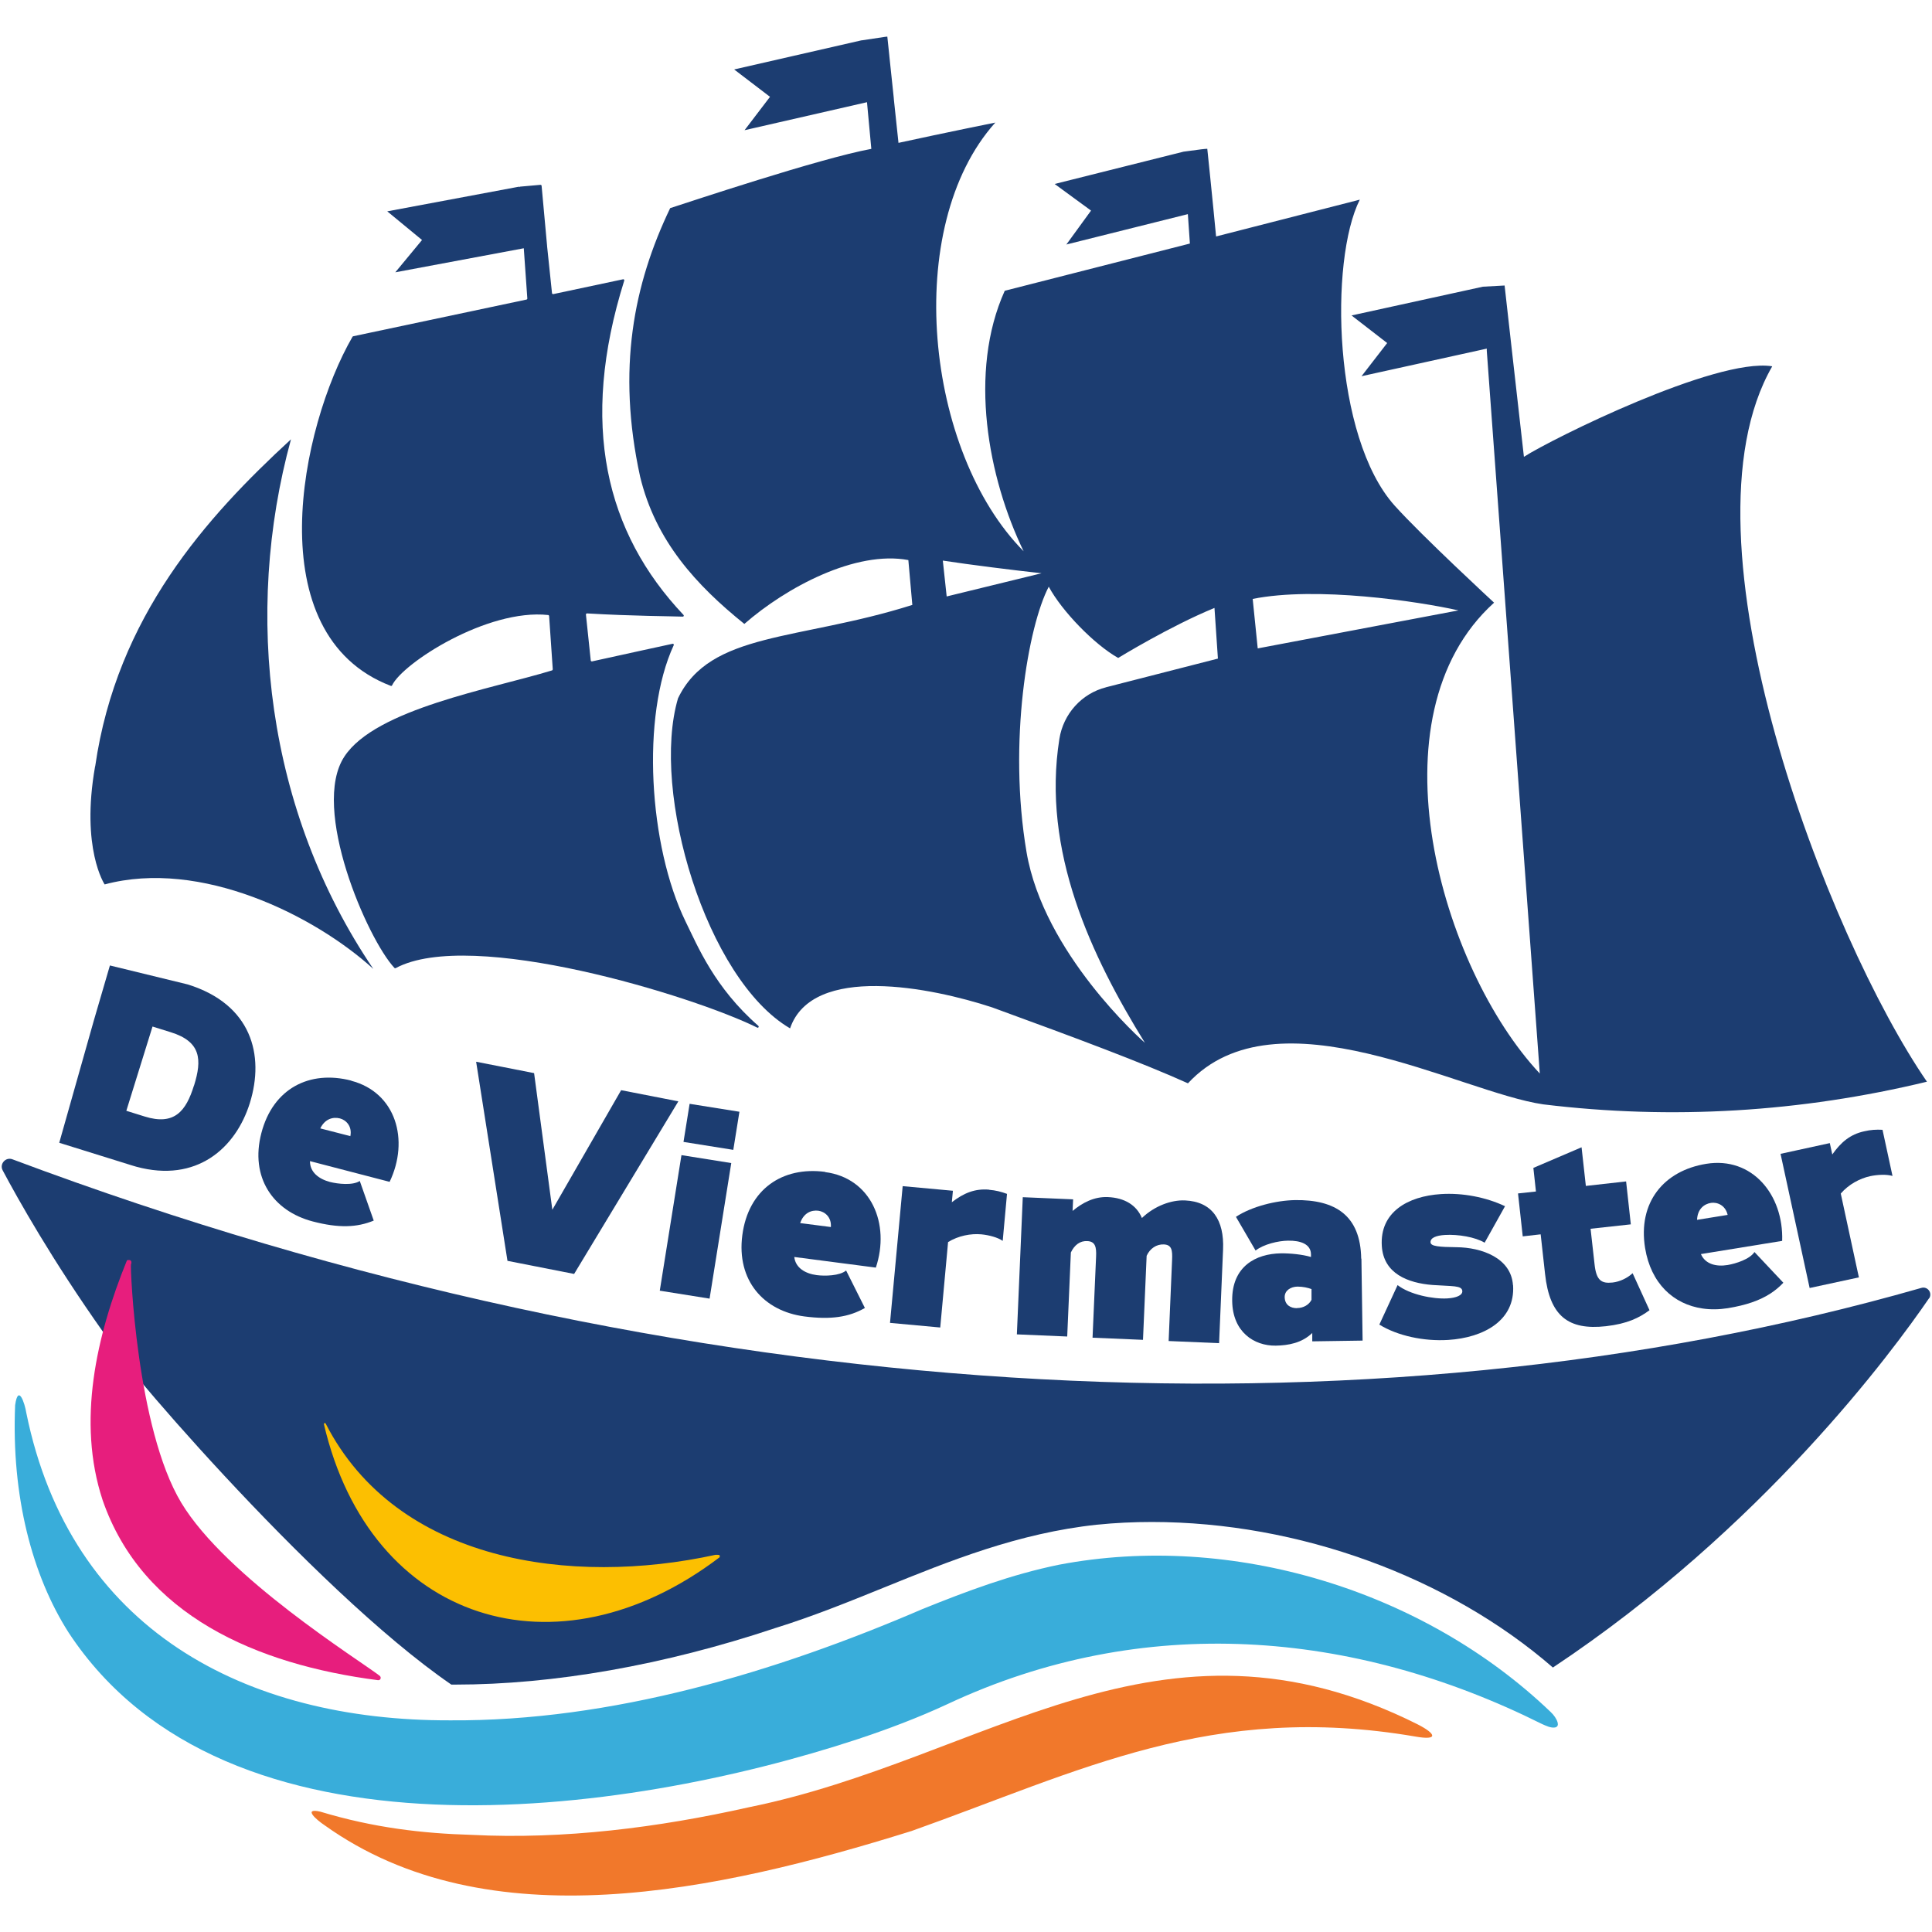 <?xml version="1.0" encoding="UTF-8"?>
<svg id="Laag_1" data-name="Laag 1" xmlns="http://www.w3.org/2000/svg" viewBox="0 0 180 180">
  <defs>
    <style>
      .cls-1 {
        fill: #e71e7d;
      }

      .cls-2 {
        fill: #f1782b;
      }

      .cls-3 {
        fill: #fcbf01;
      }

      .cls-4 {
        fill-rule: evenodd;
      }

      .cls-4, .cls-5 {
        fill: #1c3d71;
      }

      .cls-6 {
        fill: #39adda;
      }
    </style>
  </defs>
  <path class="cls-5" d="M179.73,120.95c-3.39,4.95-15.49,21.41-35.05,34.41-9.72-8.44-23.67-13.56-37.37-13.56-1.71,0-3.42.08-5.07.25h-.03c-7.37.79-13.75,3.38-19.91,5.88-3.25,1.32-6.62,2.68-10.06,3.75h-.03s-.03.02-.03.02c-10.32,3.44-20.6,5.25-29.76,5.25-.12,0-.24,0-.37,0-13.04-8.95-32.54-32.01-32.35-32.72-4.86-6.86-8.02-12.5-9.45-15.19-.32-.6.28-1.27.91-1.03,62.47,23.43,126.25,26.77,177.85,11.98.58-.17,1.06.48.72.98Z"/>
  <path class="cls-2" d="M84.9,170.6c15.76-5.6,27.98-12.06,46.97-8.81,2.14.38,1.96-.24.22-1.13-24.05-12.06-40.21,3.24-62.33,7.72-8.41,1.89-17.25,3.01-25.82,2.57-4.54-.13-9.13-.66-14.09-2.16-1.66-.38-.4.74.4,1.27,15.2,10.86,36.66,6.15,54.58.56l.06-.02Z"/>
  <path class="cls-4" d="M8.86,71.4c-1.35,7.66.89,11,.89,11,8.95-2.4,19.56,2.89,25.03,7.87-9.96-14.69-12.12-33.11-7.67-49.34-7.85,7.22-16.23,16.5-18.24,30.46Z"/>
  <g>
    <path class="cls-5" d="M17.5,91.72l-7.26-1.77-1.49,5.1-3.03,10.71-.2.71,6.74,2.1c.15.05.29.09.44.13,5.61,1.52,9.26-1.71,10.58-5.94,1.39-4.47.15-9.19-5.78-11.04ZM18.07,101.14c-.73,2.35-1.8,3.76-4.6,2.88l-1.7-.53,2.44-7.85,1.7.53c2.83.88,2.92,2.56,2.17,4.96Z"/>
    <path class="cls-5" d="M32.73,100.68c-3.89-1.01-7.3.73-8.38,4.89-1.07,4.11,1.07,7.26,4.79,8.23,2.41.63,4.11.57,5.68-.08l-1.3-3.69c-.66.43-2.02.28-2.78.09-1.02-.27-1.87-.9-1.86-1.94l7.42,1.93c1.86-3.88.6-8.33-3.58-9.42ZM32.64,105.85l-2.8-.72c.44-.9,1.19-1.09,1.83-.93.58.15,1.16.74.97,1.66Z"/>
    <path class="cls-5" d="M57.87,101.57l-6.41,11.14-1.7-12.73-5.4-1.06,2.92,18.55,6.21,1.22,9.71-16.08-5.33-1.04Z"/>
    <path class="cls-5" d="M63.49,107.62l-2.02,12.63,4.64.74,2.02-12.63-4.64-.74ZM64.25,102.84l-.57,3.55,4.64.74.57-3.55-4.64-.74Z"/>
    <path class="cls-5" d="M76.87,109.18c-3.99-.52-7.15,1.63-7.71,5.9-.55,4.21,1.98,7.07,5.79,7.57,2.47.32,4.15.06,5.63-.79l-1.75-3.49c-.6.5-1.97.53-2.74.43-1.05-.14-1.97-.66-2.09-1.69l7.6.99c1.36-4.08-.44-8.35-4.73-8.9ZM74.55,113.95c.33-.95,1.04-1.23,1.69-1.15.6.08,1.24.59,1.17,1.52l-2.87-.37Z"/>
    <path class="cls-5" d="M92.17,110.84c-1.33-.12-2.38.31-3.49,1.17l.1-1.07-4.68-.43-1.18,12.74,4.68.43.73-7.96c.96-.59,2.12-.81,3.1-.72.72.07,1.54.29,1.99.61l.4-4.38c-.54-.2-1.05-.33-1.66-.38Z"/>
    <path class="cls-5" d="M110.38,111.84c-1.23-.05-2.79.49-3.99,1.64-.5-1.2-1.61-1.88-3.16-1.95-1.28-.06-2.39.53-3.3,1.29l.05-1.08-4.69-.2-.55,12.78,4.69.2.34-7.83c.33-.69.85-1.1,1.53-1.06.75.03.86.56.82,1.44l-.33,7.56,4.7.2.34-7.83c.31-.69.93-1.09,1.6-1.06.75.03.81.56.77,1.44l-.32,7.56,4.7.2.37-8.72c.12-2.76-1.02-4.47-3.55-4.58Z"/>
    <path class="cls-5" d="M126.82,117.27c-.06-4.04-2.42-5.51-6.16-5.46-1.76.03-4.04.59-5.51,1.56l1.83,3.14c.75-.59,2.12-.91,3.03-.92,1.16-.02,2.12.32,2.13,1.27v.25c-.8-.24-1.94-.35-2.81-.34-2.31.04-4.58,1.2-4.53,4.44.04,2.89,2.04,4.19,4.06,4.16,1.16-.02,2.43-.24,3.4-1.18v.78s4.69-.07,4.69-.07l-.11-7.64ZM120.83,121.88c-.57,0-1.13-.28-1.14-1.04,0-.63.59-.96,1.19-.97.53,0,.98.11,1.31.23v1c-.23.46-.75.77-1.36.77Z"/>
    <path class="cls-5" d="M140.96,119.74c-.17-2.56-2.95-3.52-5.26-3.54-1.61-.02-2.4-.08-2.42-.45-.03-.43.54-.64,1.32-.69,1.25-.08,2.86.2,3.72.72l1.9-3.4c-1.77-.84-3.96-1.26-5.97-1.13-3.09.2-5.71,1.68-5.51,4.84.16,2.56,2.41,3.45,4.74,3.63,1.85.13,2.72.03,2.76.56.03.4-.56.64-1.39.69-1.33.08-3.52-.36-4.64-1.24l-1.7,3.68c1.7,1.05,4.15,1.57,6.41,1.43,3.31-.21,6.26-1.81,6.05-5.09Z"/>
    <path class="cls-5" d="M152.11,118.62c-.5.46-1.18.79-1.87.87-1.03.11-1.52-.18-1.68-1.71l-.37-3.3,3.75-.41-.44-4-3.75.42-.4-3.6-4.49,1.92.24,2.2-1.67.18.44,4,1.67-.19.41,3.7c.43,3.92,2.17,5.25,5.67,4.86,2-.23,3.1-.78,4.06-1.49l-1.57-3.44Z"/>
    <path class="cls-5" d="M163.45,116.66c-.43.66-1.73,1.07-2.5,1.2-1.04.17-2.07-.07-2.48-1.02l7.57-1.23c.14-4.3-2.8-7.87-7.07-7.18-3.97.64-6.39,3.6-5.7,7.85.54,3.29,2.64,5.24,5.36,5.63.74.11,1.53.1,2.35-.03,1.71-.28,2.98-.72,3.99-1.38.44-.29.82-.61,1.18-.99l-2.68-2.85ZM159.4,112.07c.59-.09,1.36.22,1.56,1.12l-2.85.46c.04-1,.65-1.48,1.3-1.58Z"/>
    <path class="cls-5" d="M175.38,105.26c-.57-.03-1.1,0-1.69.14-1.3.28-2.17,1.01-2.98,2.16l-.23-1.06-4.59,1,2.59,11.95.12.55,4.59-.99-.17-.77-1.52-7.04c.74-.86,1.78-1.41,2.74-1.62.71-.15,1.55-.18,2.08-.02l-.93-4.3Z"/>
  </g>
  <path class="cls-4" d="M70.67,95.59c-4.1-3.57-5.69-7.49-6.79-9.72-3.44-7.05-4.17-19.15-1.11-25.76.03-.07-.03-.15-.11-.13-.82.18-4.21.91-7.5,1.64-.06.01-.11-.03-.12-.08l-.45-4.28c0-.06.04-.11.1-.11,4.22.25,7.94.26,8.92.3.09,0,.13-.1.07-.16-7.26-7.68-9.72-17.76-5.52-31.15.02-.07-.04-.14-.11-.12l-6.5,1.38c-.06.01-.11-.03-.12-.08-.09-.87-.27-2.61-.46-4.4v-.04s0-.07-.01-.1l-.5-5.47c0-.05-.05-.09-.11-.09l-1.91.17s-.06.03-.07.06v-.06s-12.29,2.3-12.29,2.3l3.24,2.67-2.49,3.01,11.97-2.24c.02.35.25,3.62.33,4.68,0,.05-.03.09-.08.1l-16.15,3.42s-.05.02-.06.05c-4.85,8.38-8.88,27.75,3.57,32.52.05.02.1,0,.12-.05.99-2.07,8.87-7.16,14.54-6.55.05,0,.08.04.09.09l.34,4.97s-.02.09-.07.1c-5.65,1.73-16.43,3.58-19.34,8.02-3.18,4.8,2.14,17.01,4.66,19.7.03.03.07.04.11.02,7.03-3.79,27.8,2.61,33.69,5.54.1.05.19-.09.1-.16Z"/>
  <path class="cls-4" d="M165.07,34.12c-5.26-.79-20.49,6.77-23.09,8.44l-1.18-10.44-.62-5.52-2.02.11h0s-12.24,2.68-12.24,2.68l3.32,2.57-2.39,3.09,11.67-2.57v.2s4.94,67.34,4.94,67.34c-9.18-9.8-15.98-33.28-4.26-43.87,0,0-6.73-6.22-9.27-9.05-5.72-6.38-6.09-22.84-3.24-28.5l-13.39,3.43c-.05-.55-.14-1.45-.24-2.47-.21-2.07-.46-4.63-.58-5.7h0s-.27.02-.27.02l-.28.03-1.66.22s0,0,0,0l-12.01,3.01,3.39,2.48-2.3,3.16,11.32-2.83c0,.09.01.18.02.28.07.97.13,1.84.17,2.46l-17.25,4.4c-3.41,7.57-1.56,17.42,1.76,24.27-9.17-9.25-11.35-30.22-2.64-39.94,0,0-4.57.92-9.02,1.89-.08-.73-.25-2.33-.43-4.05,0-.05,0-.09-.01-.14-.14-1.35-.29-2.76-.41-3.89v-.02c-.08-.76-.15-1.4-.19-1.8h0s-.18.02-.18.02h-.01s-2.2.33-2.2.33h0s0,0,0,0h-.03s0,0,0,0l-11.85,2.71,3.34,2.55-2.37,3.11,11.41-2.61s0,.02,0,.04c.16,1.74.31,3.39.4,4.31-4.79.88-17.09,4.99-18.74,5.52-3.4,7.09-4.99,15-2.8,25.02,1.44,5.99,5.24,10.12,9.71,13.72,3.91-3.42,10.38-6.87,15.28-5.95l.37,4.18c-10.62,3.36-18.84,2.47-21.83,8.7-2.57,8.72,2.63,26.19,10.44,30.75,2.07-6.04,13.16-3.82,18.84-1.95,7.89,2.88,13.97,5.15,18.23,7.07,8.24-8.89,25.33.84,33.1,1.96,11.97,1.46,23.99.73,35.75-2.11-9.22-13.38-23.65-50.6-14.42-66.64ZM88.2,55.57l-.36-3.34c2.62.4,6.49.88,9.2,1.18,0,0-3.9.95-8.84,2.16ZM103.06,64.03c-2.29.58-3.99,2.48-4.36,4.81-1.66,10.44,2.96,20.22,7.97,28.32-.29-.25-9.43-8.34-11.03-17.77-1.74-10.25.15-21.07,2.07-24.73,1.22,2.27,4.23,5.38,6.47,6.64,0,0,4.82-2.96,8.97-4.66l.32,4.72-10.42,2.67ZM117.18,60.42l-.47-4.62c5.93-1.19,15.4.22,19.17,1.07l-18.7,3.54Z"/>
  <path class="cls-6" d="M144.91,160.94c-.42.08-.86-.15-1.25-.32-17.58-8.78-37.19-10.39-55.39-1.85-2.73,1.27-5.55,2.33-8.35,3.26-21.81,7.19-58.88,12.36-73.53-9.93-3.39-5.31-5.34-12.7-4.98-21.19.29-2.02.9-.17,1.04.72,4.11,20.22,20.4,28.71,39.5,28.65,15,.1,30.29-4.47,44-10.37,4.16-1.68,8.27-3.22,12.72-4.13,16.08-3.06,33.94,2.35,45.81,13.73.29.27.55.64.64.97.06.23,0,.39-.19.45h-.03Z"/>
  <path class="cls-3" d="M30.34,132.63c-.05-.09-.18-.04-.16.06,4.3,18.46,21.71,23.91,36.86,12.4.12-.3-.21-.22-.38-.23-13.41,2.93-29.69.72-36.32-12.23Z"/>
  <path class="cls-1" d="M35.39,156.14c-1.95-1.5-14.32-9.19-18.5-16.13-4.18-6.94-4.76-21.96-4.69-22.19.13-.32-.03-.51-.37-.4-2.86,7.02-4.68,15.02-2.27,22.34h0c3.71,10.73,14.34,15.32,25.66,16.78.23.03.34-.26.16-.4Z"/>
</svg>